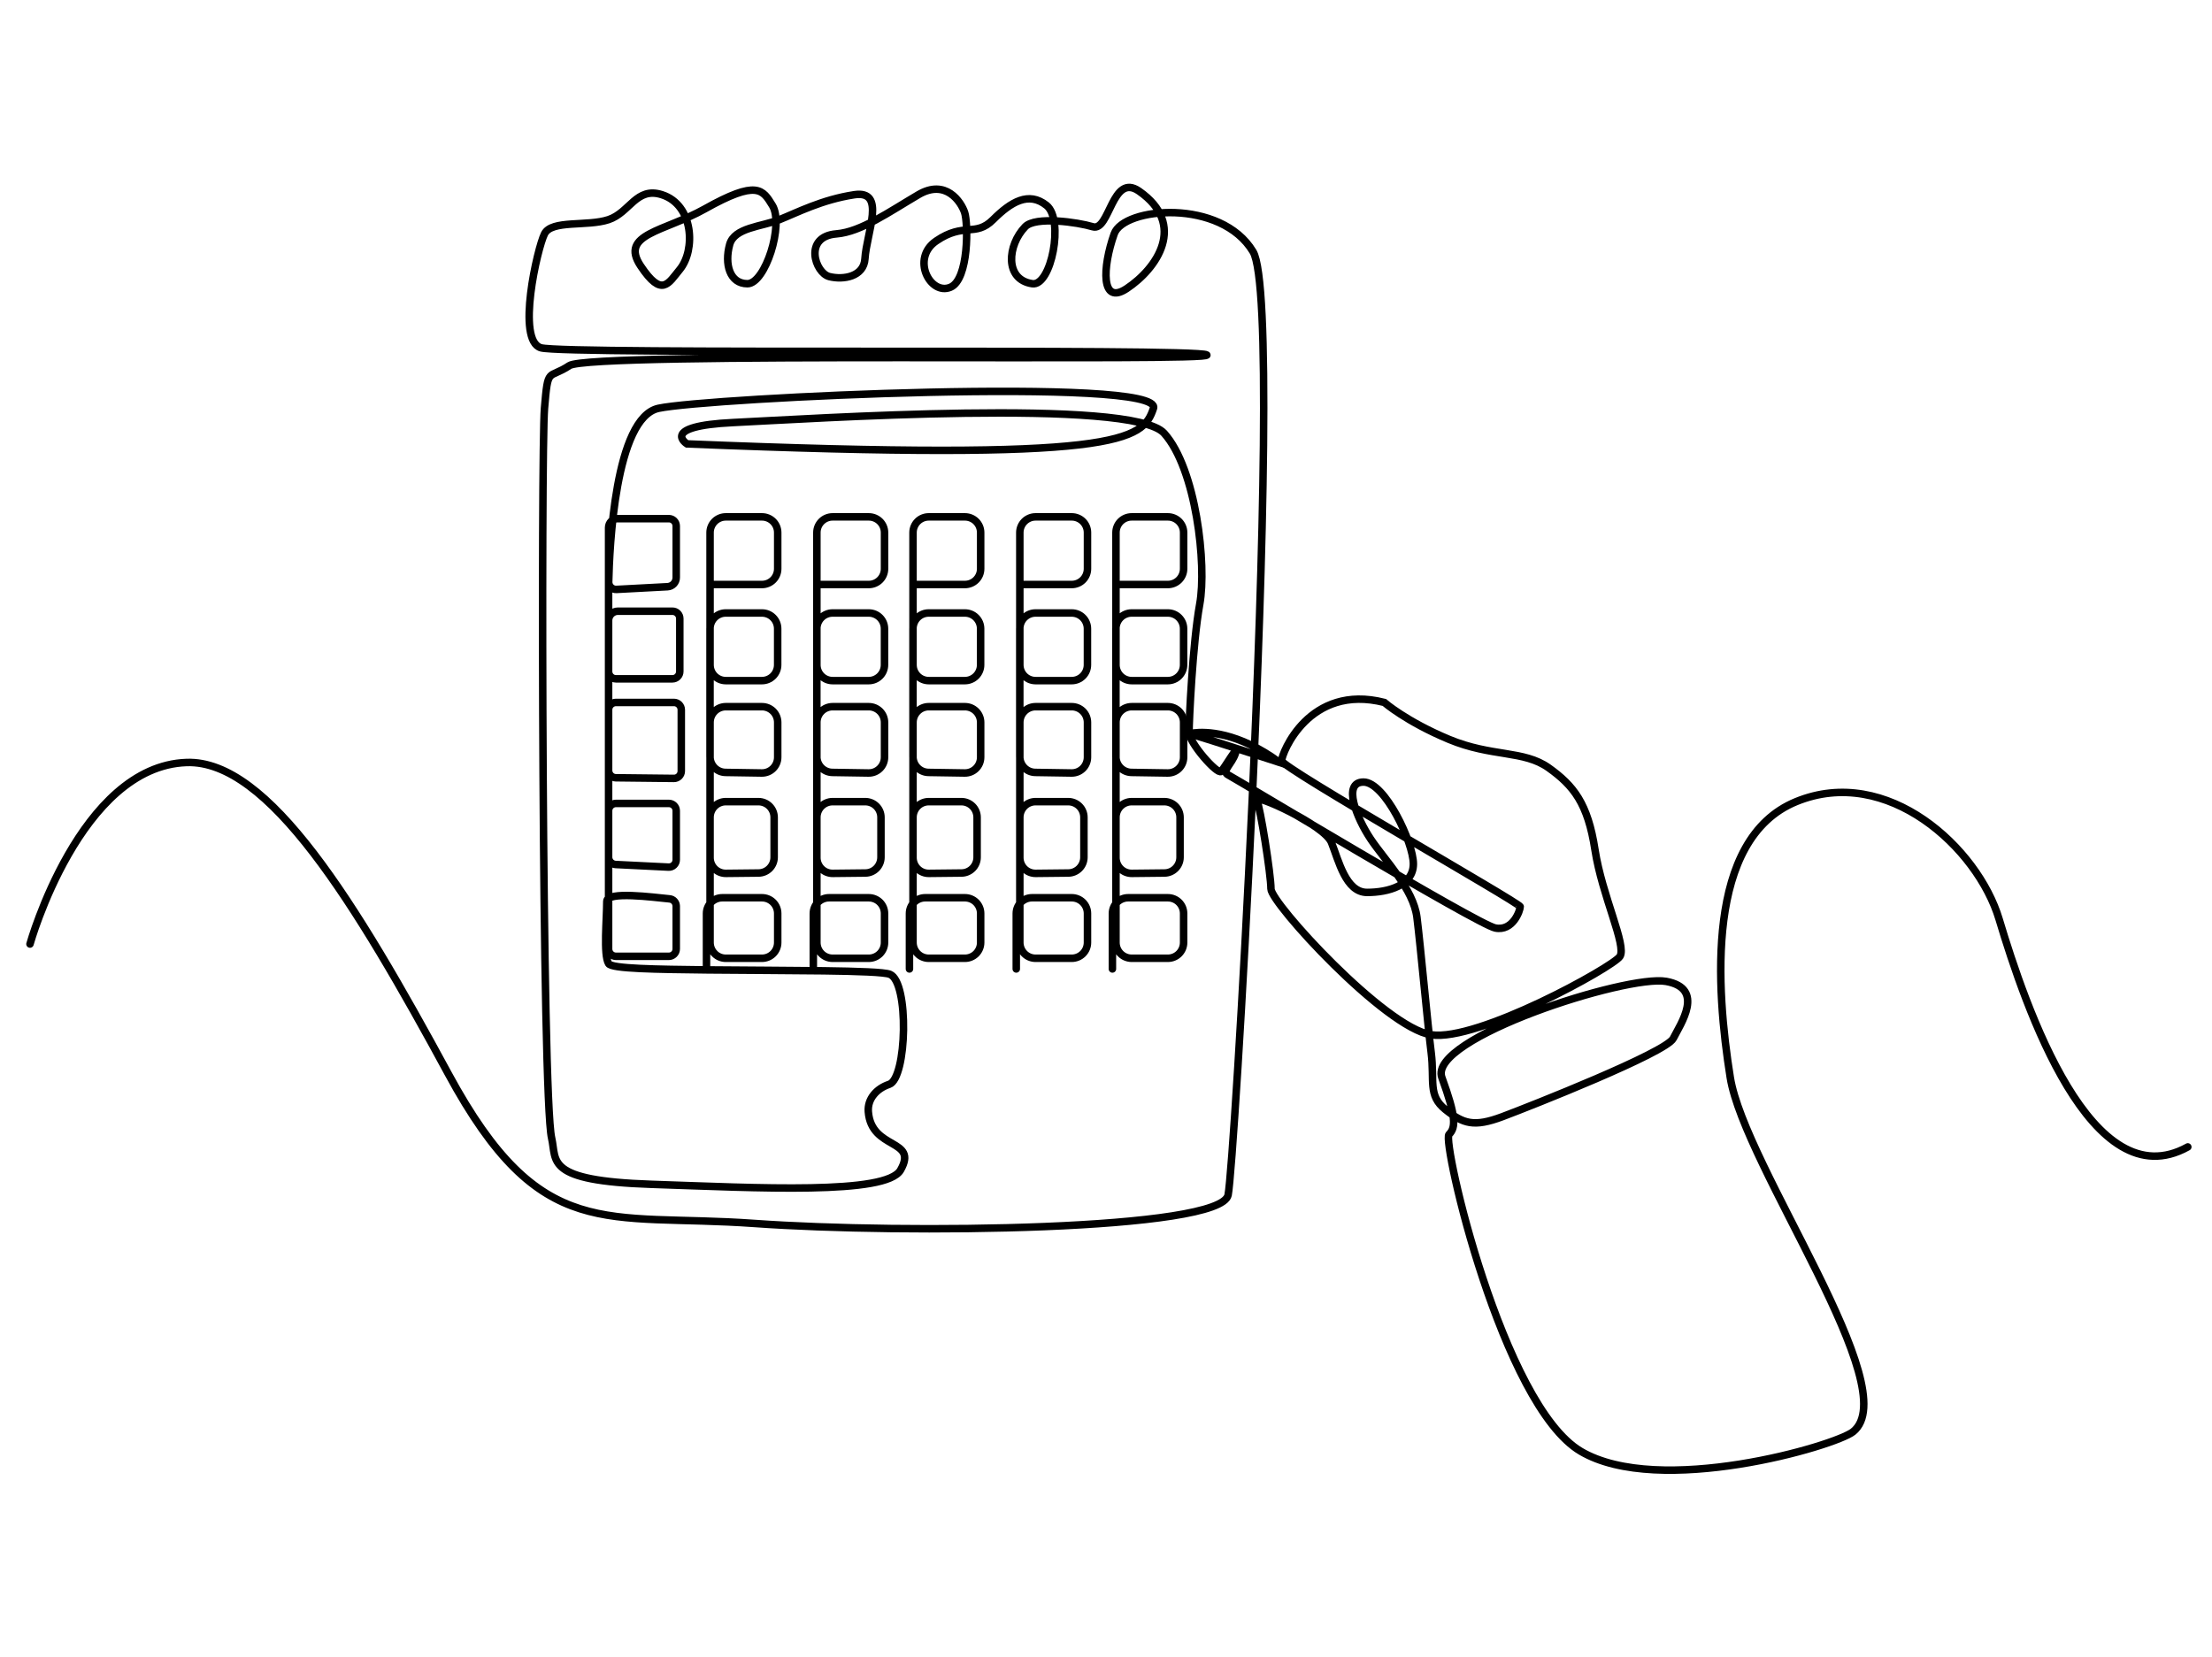 <svg xmlns="http://www.w3.org/2000/svg" width="295" height="221" viewBox="0 0 295 221" fill="none"><path d="M4 125.917C4 125.917 10.648 102.177 24.893 101.702C35.815 101.337 47.449 120.457 59.795 143.247C72.141 166.037 80.688 161.764 100.632 163.188C120.575 164.613 162.837 164.138 163.786 159.39C164.209 157.268 165.771 133.338 166.992 106.882C168.497 74.121 169.475 37.505 167.11 33.569C162.837 26.447 149.85 27.611 148.591 31.195C147.005 35.706 146.811 40.781 150.253 38.498C154.332 35.796 158.297 29.951 151.915 25.498C148.306 22.972 147.998 30.915 145.742 30.246C143.71 29.633 138.073 28.821 136.72 30.246C134.346 32.71 133.947 37.296 137.67 37.842C140.201 38.213 141.943 29.296 139.569 27.397C137.195 25.498 134.821 26.922 132.446 29.296C130.072 31.67 128.567 29.595 124.849 32.145C121.444 34.476 124.061 39.443 126.748 38.317C129.227 37.277 129.123 29.771 128.648 28.346C128.173 26.922 126.136 23.817 122.475 25.973C118.576 28.261 114.83 30.929 111.553 31.195C107.09 31.551 108.704 36.418 110.603 36.893C112.503 37.368 115.205 36.893 115.352 34.519C115.57 31.005 118.234 25.317 113.927 25.973C109.621 26.628 106.33 28.346 103.956 29.296C101.581 30.246 97.934 30.326 97.308 32.62C96.595 35.231 97.308 37.842 99.682 37.842C102.056 37.842 104.578 29.951 103.006 27.397C101.724 25.313 101.002 23.926 93.984 27.872C88.604 30.891 82.587 31.195 85.436 35.468C88.286 39.742 89.121 37.809 90.66 35.943C92.778 33.37 92.521 27.326 88.286 25.973C84.843 24.866 84.012 28.346 81.163 29.296C78.314 30.246 73.565 29.296 72.616 31.195C71.666 33.094 68.817 45.439 72.141 46.389C75.465 47.338 159.513 46.389 160.937 47.338C162.362 48.288 78.789 46.864 75.939 48.763C73.09 50.662 73.09 48.763 72.616 54.46C72.141 60.158 72.278 146.219 73.565 151.793C74.278 154.879 72.616 157.491 86.861 157.966C101.107 158.44 118.201 159.39 120.1 156.066C122.513 151.846 116.211 153.46 115.803 148.289C115.665 146.556 116.933 145.179 118.581 144.633C120.955 143.855 121.273 130.988 118.676 129.953C117.251 129.383 104.611 129.478 94.383 129.369C87.516 129.288 81.562 129.222 81.163 128.528C80.451 127.341 80.925 122.593 80.925 120.219C80.925 118.842 87.075 119.678 89.302 119.892C89.54 119.915 89.761 120.024 89.923 120.199C90.086 120.374 90.179 120.603 90.185 120.841V126.572C90.185 126.832 90.082 127.081 89.899 127.265C89.716 127.45 89.467 127.554 89.207 127.555H82.141C81.881 127.554 81.632 127.45 81.449 127.265C81.266 127.081 81.163 126.832 81.163 126.572V108.141C81.163 107.881 81.266 107.632 81.449 107.449C81.633 107.266 81.882 107.163 82.141 107.163H89.207C89.466 107.163 89.715 107.266 89.898 107.449C90.082 107.632 90.185 107.881 90.185 108.141V114.679C90.185 114.811 90.158 114.943 90.106 115.065C90.053 115.188 89.977 115.298 89.88 115.389C89.784 115.481 89.67 115.552 89.545 115.598C89.42 115.644 89.287 115.664 89.155 115.657L82.113 115.31C81.858 115.301 81.616 115.194 81.439 115.011C81.262 114.827 81.163 114.582 81.163 114.327V94.671C81.163 94.411 81.266 94.162 81.449 93.979C81.633 93.796 81.882 93.693 82.141 93.693H89.876C90.005 93.692 90.133 93.717 90.252 93.766C90.371 93.814 90.48 93.886 90.571 93.977C90.662 94.068 90.735 94.176 90.784 94.295C90.834 94.414 90.859 94.542 90.859 94.671V102.847C90.859 102.976 90.834 103.105 90.784 103.224C90.733 103.344 90.66 103.452 90.568 103.543C90.475 103.634 90.366 103.706 90.246 103.754C90.125 103.803 89.996 103.827 89.867 103.825L82.113 103.739C81.858 103.732 81.617 103.626 81.439 103.443C81.262 103.26 81.163 103.016 81.163 102.761V82.763C81.163 82.434 81.293 82.119 81.526 81.886C81.758 81.654 82.073 81.524 82.402 81.524H89.682C89.941 81.524 90.19 81.627 90.373 81.81C90.557 81.993 90.66 82.242 90.66 82.502V89.562C90.66 89.822 90.557 90.071 90.374 90.255C90.19 90.439 89.942 90.543 89.682 90.545H82.141C81.881 90.543 81.632 90.439 81.449 90.255C81.266 90.071 81.163 89.822 81.163 89.562V70.371C81.163 70.214 81.194 70.058 81.254 69.913C81.314 69.769 81.403 69.637 81.514 69.526C81.625 69.416 81.757 69.328 81.902 69.268C82.047 69.209 82.203 69.178 82.359 69.179H89.207C89.466 69.179 89.715 69.282 89.898 69.465C90.082 69.649 90.185 69.898 90.185 70.157V77.041C90.184 77.354 90.064 77.654 89.848 77.88C89.632 78.106 89.338 78.241 89.026 78.257L82.207 78.618C82.073 78.625 81.939 78.605 81.813 78.557C81.686 78.51 81.572 78.438 81.475 78.344C81.378 78.25 81.302 78.138 81.251 78.013C81.199 77.889 81.174 77.755 81.177 77.621C81.277 73.124 82.022 55.7 87.825 54.46C94.473 53.036 155.253 50.187 153.829 54.46C152.404 58.733 149.555 61.582 91.624 59.208C91.624 59.208 87.825 56.834 97.797 56.359C107.769 55.885 150.98 53.036 155.253 57.784C159.527 62.532 160.952 75.351 160.002 80.574C159.052 85.797 158.577 96.242 158.577 97.667C158.577 99.091 162.376 103.364 162.851 102.889C163.326 102.415 165.225 99.091 164.75 100.515C164.276 101.94 162.851 102.889 163.801 103.364C164.75 103.839 197.04 123.306 199.414 123.78C201.789 124.255 202.738 121.406 202.738 120.932C202.738 120.457 170.923 102.415 170.923 101.465C170.923 100.515 174.57 91.143 184.618 93.693C184.618 93.693 187.543 96.242 193.241 98.616C198.94 100.99 203.213 100.041 206.537 102.415C209.861 104.789 211.76 107.163 212.71 113.335C213.66 119.507 216.984 126.154 216.034 127.579C215.084 129.003 197.04 138.974 190.867 138.024C184.694 137.075 169.499 120.457 169.499 118.558C169.499 116.658 168.074 107.637 167.6 106.688C167.125 105.738 176.622 110.011 177.571 112.385C178.521 114.759 179.471 119.032 182.32 119.032C185.169 119.032 188.493 118.083 188.493 115.234C188.493 112.385 184.694 104.314 181.845 104.314C178.996 104.314 180.895 109.062 182.795 111.91C184.694 114.759 188.493 118.558 188.968 122.356C189.443 126.154 190.392 136.6 190.867 140.398C191.342 144.197 190.392 146.096 192.766 147.995C195.141 149.894 196.565 150.369 200.364 148.945C204.163 147.52 222.207 140.398 223.157 138.499C224.106 136.6 227.43 131.852 222.207 130.902C216.984 129.953 190.392 138.499 192.292 143.722C194.191 148.945 194.191 150.369 193.241 151.318C192.292 152.268 200.364 187.403 210.811 193.575C221.257 199.748 244.762 192.863 247.137 190.964C254.221 185.295 232.654 155.592 230.754 143.722C228.855 131.852 227.392 111.91 239.539 106.925C251.686 101.94 263.756 113.097 266.605 122.593C270.162 134.463 278.951 160.102 291.772 152.98" stroke="black" stroke-miterlimit="10" stroke-linecap="round"></path><path d="M94.221 129.241V121.839C94.221 121.563 94.275 121.291 94.381 121.036C94.487 120.782 94.641 120.551 94.836 120.356C95.031 120.162 95.263 120.008 95.517 119.903C95.772 119.798 96.045 119.744 96.32 119.745H101.619C101.895 119.744 102.168 119.798 102.422 119.903C102.677 120.008 102.908 120.162 103.103 120.356C103.298 120.551 103.453 120.782 103.558 121.036C103.664 121.291 103.718 121.563 103.718 121.839V125.718C103.718 126.274 103.497 126.808 103.103 127.202C102.71 127.595 102.176 127.816 101.619 127.816H96.795C96.238 127.816 95.704 127.595 95.311 127.202C94.917 126.808 94.696 126.274 94.696 125.718V109.019C94.696 108.744 94.75 108.471 94.856 108.217C94.961 107.962 95.116 107.731 95.311 107.537C95.506 107.342 95.737 107.188 95.992 107.083C96.247 106.978 96.519 106.925 96.795 106.925H101.144C101.42 106.925 101.693 106.978 101.947 107.083C102.202 107.188 102.433 107.342 102.628 107.537C102.823 107.731 102.978 107.962 103.083 108.217C103.189 108.471 103.243 108.744 103.243 109.019V114.346C103.243 114.899 103.025 115.429 102.637 115.822C102.249 116.215 101.721 116.439 101.168 116.445L96.819 116.492C96.541 116.496 96.266 116.445 96.008 116.341C95.751 116.238 95.517 116.084 95.319 115.889C95.122 115.694 94.965 115.462 94.858 115.206C94.751 114.951 94.696 114.676 94.696 114.399V96.356C94.696 95.8 94.917 95.266 95.311 94.872C95.704 94.479 96.238 94.258 96.795 94.258H101.619C102.176 94.258 102.71 94.479 103.103 94.872C103.497 95.266 103.718 95.8 103.718 96.356V101.009C103.718 101.288 103.662 101.563 103.553 101.82C103.445 102.076 103.287 102.309 103.088 102.504C102.889 102.699 102.654 102.852 102.395 102.955C102.136 103.058 101.86 103.108 101.581 103.103L96.757 103.027C96.206 103.018 95.681 102.794 95.294 102.401C94.908 102.008 94.691 101.479 94.691 100.929V83.855C94.691 83.58 94.746 83.307 94.851 83.053C94.957 82.798 95.111 82.567 95.306 82.373C95.501 82.178 95.733 82.024 95.987 81.919C96.242 81.814 96.515 81.76 96.79 81.761H101.615C101.89 81.76 102.163 81.814 102.417 81.919C102.672 82.024 102.903 82.178 103.098 82.373C103.293 82.567 103.448 82.798 103.554 83.053C103.659 83.307 103.713 83.58 103.713 83.855V88.684C103.713 89.24 103.492 89.774 103.099 90.168C102.705 90.561 102.171 90.782 101.615 90.782H96.795C96.238 90.782 95.704 90.561 95.311 90.168C94.917 89.774 94.696 89.24 94.696 88.684V71.035C94.696 70.76 94.75 70.487 94.856 70.233C94.961 69.979 95.116 69.748 95.311 69.553C95.506 69.359 95.737 69.205 95.992 69.1C96.247 68.995 96.519 68.941 96.795 68.942H101.619C101.895 68.941 102.168 68.995 102.422 69.1C102.677 69.205 102.908 69.359 103.103 69.553C103.298 69.748 103.453 69.979 103.558 70.233C103.664 70.487 103.718 70.76 103.718 71.035V75.864C103.718 76.421 103.497 76.954 103.103 77.348C102.71 77.742 102.176 77.963 101.619 77.963H94.696" stroke="black" stroke-miterlimit="10" stroke-linecap="round"></path><path d="M108.467 129.241V121.839C108.467 121.563 108.521 121.291 108.627 121.036C108.732 120.782 108.887 120.551 109.082 120.356C109.277 120.162 109.508 120.008 109.763 119.903C110.017 119.798 110.29 119.744 110.566 119.745H115.865C116.14 119.744 116.413 119.798 116.668 119.903C116.922 120.008 117.154 120.162 117.349 120.356C117.544 120.551 117.698 120.782 117.804 121.036C117.909 121.291 117.964 121.563 117.964 121.839V125.718C117.964 126.274 117.743 126.808 117.349 127.202C116.955 127.595 116.422 127.816 115.865 127.816H111.04C110.484 127.816 109.95 127.595 109.556 127.202C109.163 126.808 108.942 126.274 108.942 125.718V109.019C108.942 108.744 108.996 108.471 109.101 108.217C109.207 107.962 109.362 107.731 109.557 107.537C109.752 107.342 109.983 107.188 110.238 107.083C110.492 106.978 110.765 106.925 111.04 106.925H115.39C115.665 106.925 115.938 106.978 116.193 107.083C116.448 107.188 116.679 107.342 116.874 107.537C117.069 107.731 117.224 107.962 117.329 108.217C117.435 108.471 117.489 108.744 117.489 109.019V114.346C117.489 114.899 117.271 115.429 116.883 115.822C116.494 116.215 115.966 116.439 115.414 116.445L111.064 116.492C110.787 116.496 110.511 116.445 110.254 116.341C109.997 116.238 109.763 116.084 109.565 115.889C109.368 115.694 109.211 115.462 109.104 115.206C108.997 114.951 108.942 114.676 108.942 114.399V96.356C108.942 95.8 109.163 95.266 109.556 94.872C109.95 94.479 110.484 94.258 111.04 94.258H115.865C116.422 94.258 116.955 94.479 117.349 94.872C117.743 95.266 117.964 95.8 117.964 96.356V101.009C117.963 101.288 117.907 101.563 117.799 101.82C117.691 102.076 117.533 102.309 117.334 102.504C117.135 102.699 116.899 102.852 116.641 102.955C116.382 103.058 116.105 103.108 115.827 103.103L111.002 103.027C110.452 103.018 109.926 102.794 109.54 102.401C109.153 102.008 108.937 101.479 108.937 100.929V83.855C108.937 83.58 108.991 83.307 109.097 83.053C109.202 82.798 109.357 82.567 109.552 82.373C109.747 82.178 109.978 82.024 110.233 81.919C110.488 81.814 110.76 81.76 111.036 81.761H115.86C116.136 81.76 116.408 81.814 116.663 81.919C116.918 82.024 117.149 82.178 117.344 82.373C117.539 82.567 117.694 82.798 117.799 83.053C117.905 83.307 117.959 83.58 117.959 83.855V88.684C117.959 89.24 117.738 89.774 117.344 90.168C116.951 90.561 116.417 90.782 115.86 90.782H111.04C110.484 90.782 109.95 90.561 109.556 90.168C109.163 89.774 108.942 89.24 108.942 88.684V71.035C108.942 70.76 108.996 70.487 109.101 70.233C109.207 69.979 109.362 69.748 109.557 69.553C109.752 69.359 109.983 69.205 110.238 69.1C110.492 68.995 110.765 68.941 111.04 68.942H115.865C116.14 68.941 116.413 68.995 116.668 69.1C116.922 69.205 117.154 69.359 117.349 69.553C117.544 69.748 117.698 69.979 117.804 70.233C117.909 70.487 117.964 70.76 117.964 71.035V75.864C117.964 76.421 117.743 76.954 117.349 77.348C116.955 77.742 116.422 77.963 115.865 77.963H108.942" stroke="black" stroke-miterlimit="10" stroke-linecap="round"></path><path d="M121.288 129.241V121.839C121.288 121.563 121.342 121.291 121.447 121.036C121.553 120.782 121.708 120.551 121.903 120.356C122.098 120.162 122.329 120.008 122.584 119.903C122.838 119.798 123.111 119.744 123.386 119.745H128.686C128.961 119.744 129.234 119.798 129.489 119.903C129.743 120.008 129.975 120.162 130.17 120.356C130.364 120.551 130.519 120.782 130.625 121.036C130.73 121.291 130.785 121.563 130.785 121.839V125.718C130.785 126.274 130.563 126.808 130.17 127.202C129.776 127.595 129.242 127.816 128.686 127.816H123.861C123.305 127.816 122.771 127.595 122.377 127.202C121.984 126.808 121.762 126.274 121.762 125.718V109.019C121.762 108.744 121.817 108.471 121.922 108.217C122.028 107.962 122.183 107.731 122.377 107.537C122.572 107.342 122.804 107.188 123.058 107.083C123.313 106.978 123.586 106.925 123.861 106.925H128.211C128.486 106.925 128.759 106.978 129.014 107.083C129.268 107.188 129.5 107.342 129.695 107.537C129.89 107.731 130.044 107.962 130.15 108.217C130.255 108.471 130.31 108.744 130.31 109.019V114.346C130.31 114.899 130.092 115.429 129.703 115.822C129.315 116.215 128.787 116.439 128.235 116.445L123.885 116.492C123.608 116.496 123.332 116.445 123.075 116.341C122.818 116.238 122.583 116.084 122.386 115.889C122.188 115.694 122.032 115.462 121.925 115.206C121.818 114.951 121.762 114.676 121.762 114.399V96.356C121.762 95.8 121.984 95.266 122.377 94.872C122.771 94.479 123.305 94.258 123.861 94.258H128.686C129.242 94.258 129.776 94.479 130.17 94.872C130.563 95.266 130.785 95.8 130.785 96.356V101.009C130.784 101.288 130.728 101.563 130.62 101.82C130.512 102.076 130.354 102.309 130.155 102.504C129.956 102.699 129.72 102.852 129.462 102.955C129.203 103.058 128.926 103.108 128.648 103.103L123.823 103.027C123.272 103.018 122.747 102.794 122.361 102.401C121.974 102.008 121.758 101.479 121.758 100.929V83.855C121.758 83.58 121.812 83.307 121.918 83.053C122.023 82.798 122.178 82.567 122.373 82.373C122.568 82.178 122.799 82.024 123.054 81.919C123.308 81.814 123.581 81.76 123.857 81.761H128.681C128.956 81.76 129.229 81.814 129.484 81.919C129.738 82.024 129.97 82.178 130.165 82.373C130.36 82.567 130.514 82.798 130.62 83.053C130.725 83.307 130.78 83.58 130.78 83.855V88.684C130.78 89.24 130.559 89.774 130.165 90.168C129.771 90.561 129.238 90.782 128.681 90.782H123.861C123.305 90.782 122.771 90.561 122.377 90.168C121.984 89.774 121.762 89.24 121.762 88.684V71.035C121.762 70.76 121.817 70.487 121.922 70.233C122.028 69.979 122.183 69.748 122.377 69.553C122.572 69.359 122.804 69.205 123.058 69.1C123.313 68.995 123.586 68.941 123.861 68.942H128.686C128.961 68.941 129.234 68.995 129.489 69.1C129.743 69.205 129.975 69.359 130.17 69.553C130.364 69.748 130.519 69.979 130.625 70.233C130.73 70.487 130.785 70.76 130.785 71.035V75.864C130.785 76.421 130.563 76.954 130.17 77.348C129.776 77.742 129.242 77.963 128.686 77.963H121.762" stroke="black" stroke-miterlimit="10" stroke-linecap="round"></path><path d="M135.533 129.241V121.839C135.533 121.563 135.587 121.291 135.693 121.036C135.798 120.782 135.953 120.551 136.148 120.356C136.343 120.162 136.574 120.008 136.829 119.903C137.084 119.798 137.356 119.744 137.632 119.745H142.931C143.206 119.744 143.479 119.798 143.734 119.903C143.989 120.008 144.22 120.162 144.415 120.356C144.61 120.551 144.765 120.782 144.87 121.036C144.976 121.291 145.03 121.563 145.03 121.839V125.718C145.03 126.274 144.809 126.808 144.415 127.202C144.022 127.595 143.488 127.816 142.931 127.816H138.107C137.55 127.816 137.016 127.595 136.623 127.202C136.229 126.808 136.008 126.274 136.008 125.718V109.019C136.008 108.744 136.062 108.471 136.168 108.217C136.273 107.962 136.428 107.731 136.623 107.537C136.818 107.342 137.049 107.188 137.304 107.083C137.558 106.978 137.831 106.925 138.107 106.925H142.456C142.732 106.925 143.004 106.978 143.259 107.083C143.514 107.188 143.745 107.342 143.94 107.537C144.135 107.731 144.29 107.962 144.395 108.217C144.501 108.471 144.555 108.744 144.555 109.019V114.346C144.555 114.899 144.337 115.429 143.949 115.822C143.56 116.215 143.033 116.439 142.48 116.445L138.13 116.492C137.853 116.496 137.578 116.445 137.32 116.341C137.063 116.238 136.829 116.084 136.631 115.889C136.434 115.694 136.277 115.462 136.17 115.206C136.063 114.951 136.008 114.676 136.008 114.399V96.356C136.008 95.8 136.229 95.266 136.623 94.872C137.016 94.479 137.55 94.258 138.107 94.258H142.931C143.488 94.258 144.022 94.479 144.415 94.872C144.809 95.266 145.03 95.8 145.03 96.356V101.009C145.029 101.288 144.973 101.563 144.865 101.82C144.757 102.076 144.599 102.309 144.4 102.504C144.201 102.699 143.966 102.852 143.707 102.955C143.448 103.058 143.172 103.108 142.893 103.103L138.069 103.027C137.518 103.018 136.992 102.794 136.606 102.401C136.22 102.008 136.003 101.479 136.003 100.929V83.855C136.003 83.58 136.057 83.307 136.163 83.053C136.268 82.798 136.423 82.567 136.618 82.373C136.813 82.178 137.044 82.024 137.299 81.919C137.554 81.814 137.826 81.76 138.102 81.761H142.926C143.202 81.76 143.475 81.814 143.729 81.919C143.984 82.024 144.215 82.178 144.41 82.373C144.605 82.567 144.76 82.798 144.865 83.053C144.971 83.307 145.025 83.58 145.025 83.855V88.684C145.025 89.24 144.804 89.774 144.41 90.168C144.017 90.561 143.483 90.782 142.926 90.782H138.107C137.55 90.782 137.016 90.561 136.623 90.168C136.229 89.774 136.008 89.24 136.008 88.684V71.035C136.008 70.76 136.062 70.487 136.168 70.233C136.273 69.979 136.428 69.748 136.623 69.553C136.818 69.359 137.049 69.205 137.304 69.1C137.558 68.995 137.831 68.941 138.107 68.942H142.931C143.206 68.941 143.479 68.995 143.734 69.1C143.989 69.205 144.22 69.359 144.415 69.553C144.61 69.748 144.765 69.979 144.87 70.233C144.976 70.487 145.03 70.76 145.03 71.035V75.864C145.03 76.421 144.809 76.954 144.415 77.348C144.022 77.742 143.488 77.963 142.931 77.963H136.008" stroke="black" stroke-miterlimit="10" stroke-linecap="round"></path><path d="M148.354 129.241V121.839C148.354 121.563 148.408 121.291 148.514 121.036C148.619 120.782 148.774 120.551 148.969 120.356C149.164 120.162 149.395 120.008 149.65 119.903C149.905 119.798 150.177 119.744 150.453 119.745H155.752C156.028 119.744 156.3 119.798 156.555 119.903C156.81 120.008 157.041 120.162 157.236 120.356C157.431 120.551 157.586 120.782 157.691 121.036C157.797 121.291 157.851 121.563 157.851 121.839V125.718C157.851 126.274 157.63 126.808 157.236 127.202C156.843 127.595 156.309 127.816 155.752 127.816H150.928C150.371 127.816 149.837 127.595 149.444 127.202C149.05 126.808 148.829 126.274 148.829 125.718V109.019C148.829 108.744 148.883 108.471 148.989 108.217C149.094 107.962 149.249 107.731 149.444 107.537C149.639 107.342 149.87 107.188 150.125 107.083C150.379 106.978 150.652 106.925 150.928 106.925H155.277C155.553 106.925 155.826 106.978 156.08 107.083C156.335 107.188 156.566 107.342 156.761 107.537C156.956 107.731 157.111 107.962 157.216 108.217C157.322 108.471 157.376 108.744 157.376 109.019V114.346C157.376 114.899 157.158 115.429 156.77 115.822C156.381 116.215 155.854 116.439 155.301 116.445L150.951 116.492C150.674 116.496 150.399 116.445 150.141 116.341C149.884 116.238 149.65 116.084 149.452 115.889C149.255 115.694 149.098 115.462 148.991 115.206C148.884 114.951 148.829 114.676 148.829 114.399V96.356C148.829 95.8 149.05 95.266 149.444 94.872C149.837 94.479 150.371 94.258 150.928 94.258H155.752C156.309 94.258 156.843 94.479 157.236 94.872C157.63 95.266 157.851 95.8 157.851 96.356V101.009C157.85 101.288 157.794 101.563 157.686 101.82C157.578 102.076 157.42 102.309 157.221 102.504C157.022 102.699 156.787 102.852 156.528 102.955C156.269 103.058 155.993 103.108 155.714 103.103L150.89 103.027C150.339 103.018 149.813 102.794 149.427 102.401C149.041 102.008 148.824 101.479 148.824 100.929V83.855C148.824 83.58 148.878 83.307 148.984 83.053C149.09 82.798 149.244 82.567 149.439 82.373C149.634 82.178 149.865 82.024 150.12 81.919C150.375 81.814 150.648 81.76 150.923 81.761H155.747C156.023 81.76 156.296 81.814 156.55 81.919C156.805 82.024 157.036 82.178 157.231 82.373C157.426 82.567 157.581 82.798 157.686 83.053C157.792 83.307 157.846 83.58 157.846 83.855V88.684C157.846 89.24 157.625 89.774 157.231 90.168C156.838 90.561 156.304 90.782 155.747 90.782H150.928C150.371 90.782 149.837 90.561 149.444 90.168C149.05 89.774 148.829 89.24 148.829 88.684V71.035C148.829 70.76 148.883 70.487 148.989 70.233C149.094 69.979 149.249 69.748 149.444 69.553C149.639 69.359 149.87 69.205 150.125 69.1C150.379 68.995 150.652 68.941 150.928 68.942H155.752C156.028 68.941 156.3 68.995 156.555 69.1C156.81 69.205 157.041 69.359 157.236 69.553C157.431 69.748 157.586 69.979 157.691 70.233C157.797 70.487 157.851 70.76 157.851 71.035V75.864C157.851 76.421 157.63 76.954 157.236 77.348C156.843 77.742 156.309 77.963 155.752 77.963H148.829" stroke="black" stroke-miterlimit="10" stroke-linecap="round"></path><path d="M170.672 101.703C170.672 101.703 161.341 98.654 158.8 97.904C158.62 97.847 159.033 97.781 159.218 97.762C160.766 97.576 165.045 97.576 170.672 101.703Z" stroke="black" stroke-miterlimit="10" stroke-linecap="round"></path></svg>